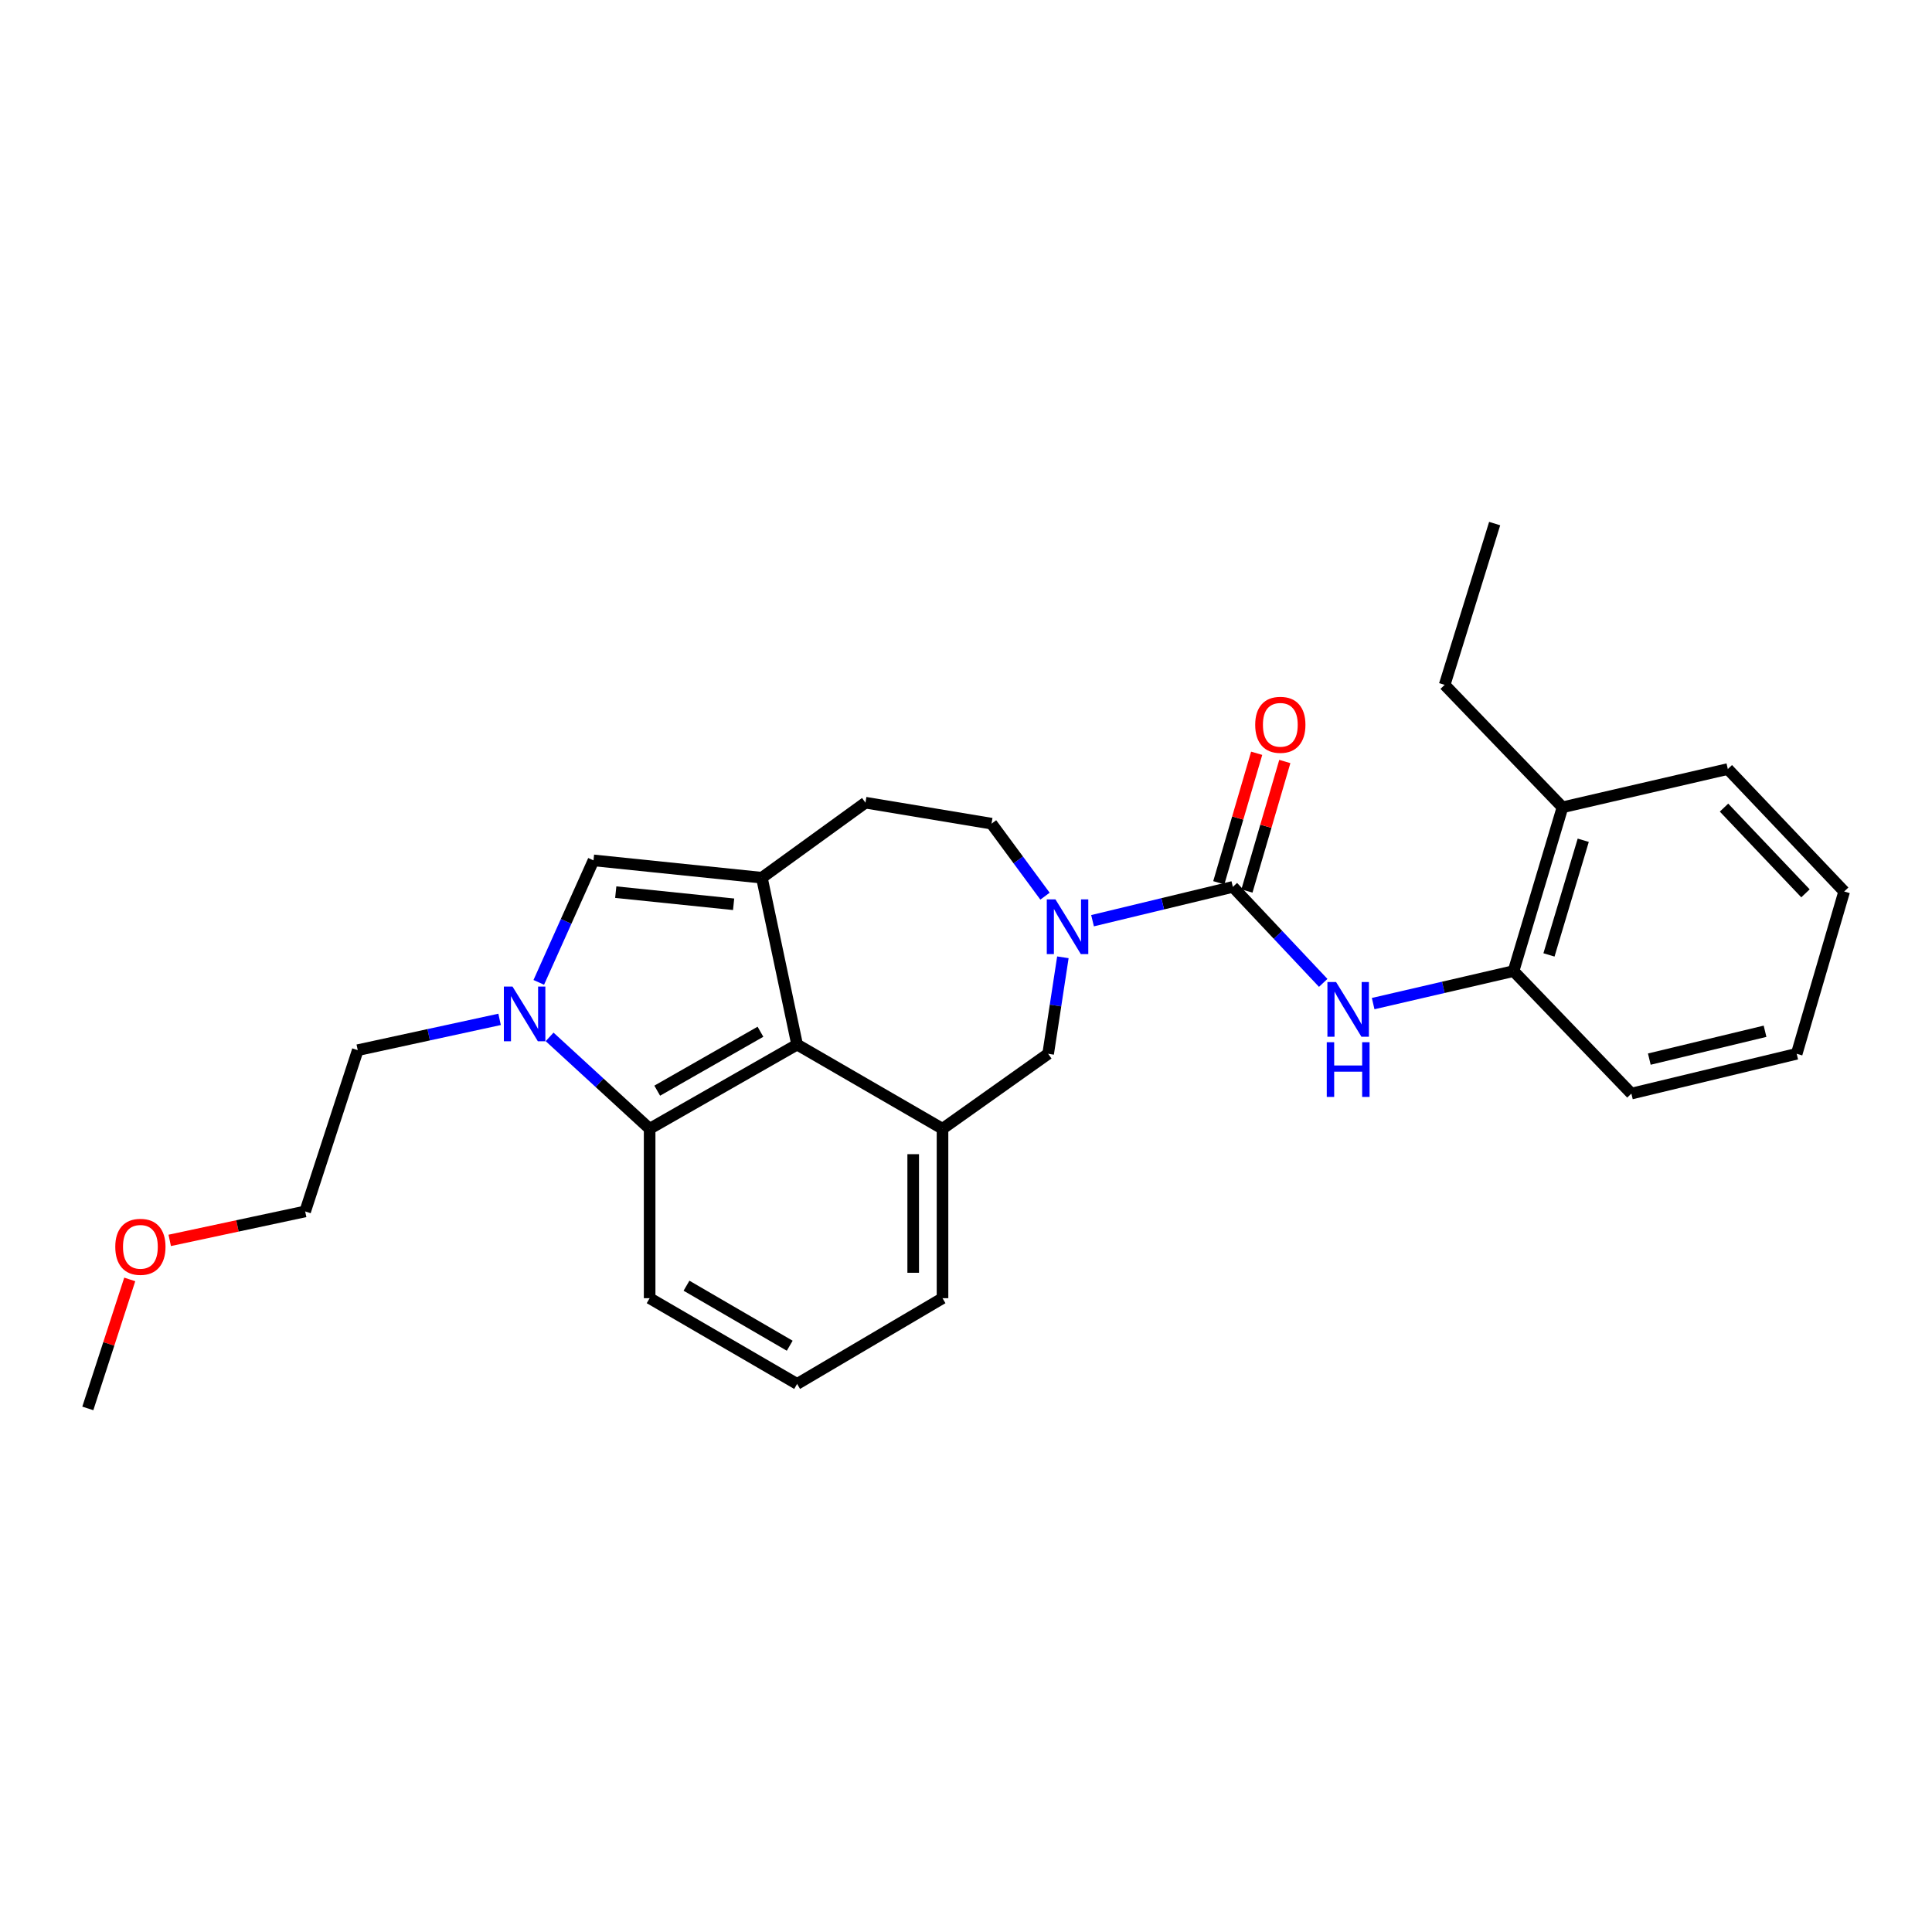 <?xml version='1.0' encoding='iso-8859-1'?>
<svg version='1.1' baseProfile='full'
              xmlns='http://www.w3.org/2000/svg'
                      xmlns:rdkit='http://www.rdkit.org/xml'
                      xmlns:xlink='http://www.w3.org/1999/xlink'
                  xml:space='preserve'
width='1000px' height='1000px' viewBox='0 0 1000 1000'>
<!-- END OF HEADER -->
<rect style='opacity:1.0;fill:#FFFFFF;stroke:none' width='1000' height='1000' x='0' y='0'> </rect>
<path class='bond-3' d='M 394.347,454.306 L 412.583,540.669' style='fill:none;fill-rule:evenodd;stroke:#000000;stroke-width:6px;stroke-linecap:butt;stroke-linejoin:miter;stroke-opacity:1' />
<path class='bond-4' d='M 394.347,454.306 L 307.192,445.327' style='fill:none;fill-rule:evenodd;stroke:#000000;stroke-width:6px;stroke-linecap:butt;stroke-linejoin:miter;stroke-opacity:1' />
<path class='bond-4' d='M 379.719,468.054 L 318.71,461.769' style='fill:none;fill-rule:evenodd;stroke:#000000;stroke-width:6px;stroke-linecap:butt;stroke-linejoin:miter;stroke-opacity:1' />
<path class='bond-10' d='M 394.347,454.306 L 447.958,415.466' style='fill:none;fill-rule:evenodd;stroke:#000000;stroke-width:6px;stroke-linecap:butt;stroke-linejoin:miter;stroke-opacity:1' />
<path class='bond-0' d='M 638.127,459.052 L 601.812,467.804' style='fill:none;fill-rule:evenodd;stroke:#000000;stroke-width:6px;stroke-linecap:butt;stroke-linejoin:miter;stroke-opacity:1' />
<path class='bond-0' d='M 601.812,467.804 L 565.497,476.555' style='fill:none;fill-rule:evenodd;stroke:#0000FF;stroke-width:6px;stroke-linecap:butt;stroke-linejoin:miter;stroke-opacity:1' />
<path class='bond-7' d='M 638.127,459.052 L 661.509,483.894' style='fill:none;fill-rule:evenodd;stroke:#000000;stroke-width:6px;stroke-linecap:butt;stroke-linejoin:miter;stroke-opacity:1' />
<path class='bond-7' d='M 661.509,483.894 L 684.891,508.736' style='fill:none;fill-rule:evenodd;stroke:#0000FF;stroke-width:6px;stroke-linecap:butt;stroke-linejoin:miter;stroke-opacity:1' />
<path class='bond-12' d='M 645.41,461.183 L 655.214,427.668' style='fill:none;fill-rule:evenodd;stroke:#000000;stroke-width:6px;stroke-linecap:butt;stroke-linejoin:miter;stroke-opacity:1' />
<path class='bond-12' d='M 655.214,427.668 L 665.019,394.153' style='fill:none;fill-rule:evenodd;stroke:#FF0000;stroke-width:6px;stroke-linecap:butt;stroke-linejoin:miter;stroke-opacity:1' />
<path class='bond-12' d='M 630.845,456.922 L 640.649,423.407' style='fill:none;fill-rule:evenodd;stroke:#000000;stroke-width:6px;stroke-linecap:butt;stroke-linejoin:miter;stroke-opacity:1' />
<path class='bond-12' d='M 640.649,423.407 L 650.454,389.892' style='fill:none;fill-rule:evenodd;stroke:#FF0000;stroke-width:6px;stroke-linecap:butt;stroke-linejoin:miter;stroke-opacity:1' />
<path class='bond-1' d='M 278.867,508.473 L 293.029,476.9' style='fill:none;fill-rule:evenodd;stroke:#0000FF;stroke-width:6px;stroke-linecap:butt;stroke-linejoin:miter;stroke-opacity:1' />
<path class='bond-1' d='M 293.029,476.9 L 307.192,445.327' style='fill:none;fill-rule:evenodd;stroke:#000000;stroke-width:6px;stroke-linecap:butt;stroke-linejoin:miter;stroke-opacity:1' />
<path class='bond-14' d='M 258.589,527.623 L 221.882,535.592' style='fill:none;fill-rule:evenodd;stroke:#0000FF;stroke-width:6px;stroke-linecap:butt;stroke-linejoin:miter;stroke-opacity:1' />
<path class='bond-14' d='M 221.882,535.592 L 185.175,543.561' style='fill:none;fill-rule:evenodd;stroke:#000000;stroke-width:6px;stroke-linecap:butt;stroke-linejoin:miter;stroke-opacity:1' />
<path class='bond-27' d='M 284.475,536.693 L 310.364,560.47' style='fill:none;fill-rule:evenodd;stroke:#0000FF;stroke-width:6px;stroke-linecap:butt;stroke-linejoin:miter;stroke-opacity:1' />
<path class='bond-27' d='M 310.364,560.47 L 336.252,584.247' style='fill:none;fill-rule:evenodd;stroke:#000000;stroke-width:6px;stroke-linecap:butt;stroke-linejoin:miter;stroke-opacity:1' />
<path class='bond-2' d='M 540.891,463.857 L 527.051,445.091' style='fill:none;fill-rule:evenodd;stroke:#0000FF;stroke-width:6px;stroke-linecap:butt;stroke-linejoin:miter;stroke-opacity:1' />
<path class='bond-2' d='M 527.051,445.091 L 513.211,426.325' style='fill:none;fill-rule:evenodd;stroke:#000000;stroke-width:6px;stroke-linecap:butt;stroke-linejoin:miter;stroke-opacity:1' />
<path class='bond-28' d='M 550.143,495.497 L 546.333,520.469' style='fill:none;fill-rule:evenodd;stroke:#0000FF;stroke-width:6px;stroke-linecap:butt;stroke-linejoin:miter;stroke-opacity:1' />
<path class='bond-28' d='M 546.333,520.469 L 542.524,545.441' style='fill:none;fill-rule:evenodd;stroke:#000000;stroke-width:6px;stroke-linecap:butt;stroke-linejoin:miter;stroke-opacity:1' />
<path class='bond-5' d='M 412.583,540.669 L 336.252,584.247' style='fill:none;fill-rule:evenodd;stroke:#000000;stroke-width:6px;stroke-linecap:butt;stroke-linejoin:miter;stroke-opacity:1' />
<path class='bond-5' d='M 393.609,534.027 L 340.178,564.532' style='fill:none;fill-rule:evenodd;stroke:#000000;stroke-width:6px;stroke-linecap:butt;stroke-linejoin:miter;stroke-opacity:1' />
<path class='bond-6' d='M 412.583,540.669 L 487.843,584.247' style='fill:none;fill-rule:evenodd;stroke:#000000;stroke-width:6px;stroke-linecap:butt;stroke-linejoin:miter;stroke-opacity:1' />
<path class='bond-16' d='M 336.252,584.247 L 336.252,671.943' style='fill:none;fill-rule:evenodd;stroke:#000000;stroke-width:6px;stroke-linecap:butt;stroke-linejoin:miter;stroke-opacity:1' />
<path class='bond-8' d='M 487.843,584.247 L 542.524,545.441' style='fill:none;fill-rule:evenodd;stroke:#000000;stroke-width:6px;stroke-linecap:butt;stroke-linejoin:miter;stroke-opacity:1' />
<path class='bond-15' d='M 487.843,584.247 L 487.843,671.943' style='fill:none;fill-rule:evenodd;stroke:#000000;stroke-width:6px;stroke-linecap:butt;stroke-linejoin:miter;stroke-opacity:1' />
<path class='bond-15' d='M 472.668,597.402 L 472.668,658.788' style='fill:none;fill-rule:evenodd;stroke:#000000;stroke-width:6px;stroke-linecap:butt;stroke-linejoin:miter;stroke-opacity:1' />
<path class='bond-9' d='M 710.744,519.462 L 747.074,511.046' style='fill:none;fill-rule:evenodd;stroke:#0000FF;stroke-width:6px;stroke-linecap:butt;stroke-linejoin:miter;stroke-opacity:1' />
<path class='bond-9' d='M 747.074,511.046 L 783.404,502.63' style='fill:none;fill-rule:evenodd;stroke:#000000;stroke-width:6px;stroke-linecap:butt;stroke-linejoin:miter;stroke-opacity:1' />
<path class='bond-13' d='M 783.404,502.63 L 808.746,417.852' style='fill:none;fill-rule:evenodd;stroke:#000000;stroke-width:6px;stroke-linecap:butt;stroke-linejoin:miter;stroke-opacity:1' />
<path class='bond-13' d='M 801.745,494.26 L 819.484,434.915' style='fill:none;fill-rule:evenodd;stroke:#000000;stroke-width:6px;stroke-linecap:butt;stroke-linejoin:miter;stroke-opacity:1' />
<path class='bond-19' d='M 783.404,502.63 L 844.399,566.037' style='fill:none;fill-rule:evenodd;stroke:#000000;stroke-width:6px;stroke-linecap:butt;stroke-linejoin:miter;stroke-opacity:1' />
<path class='bond-11' d='M 447.958,415.466 L 513.211,426.325' style='fill:none;fill-rule:evenodd;stroke:#000000;stroke-width:6px;stroke-linecap:butt;stroke-linejoin:miter;stroke-opacity:1' />
<path class='bond-20' d='M 808.746,417.852 L 747.751,354.479' style='fill:none;fill-rule:evenodd;stroke:#000000;stroke-width:6px;stroke-linecap:butt;stroke-linejoin:miter;stroke-opacity:1' />
<path class='bond-21' d='M 808.746,417.852 L 894.317,398.057' style='fill:none;fill-rule:evenodd;stroke:#000000;stroke-width:6px;stroke-linecap:butt;stroke-linejoin:miter;stroke-opacity:1' />
<path class='bond-22' d='M 185.175,543.561 L 157.953,627.033' style='fill:none;fill-rule:evenodd;stroke:#000000;stroke-width:6px;stroke-linecap:butt;stroke-linejoin:miter;stroke-opacity:1' />
<path class='bond-17' d='M 487.843,671.943 L 412.583,716.321' style='fill:none;fill-rule:evenodd;stroke:#000000;stroke-width:6px;stroke-linecap:butt;stroke-linejoin:miter;stroke-opacity:1' />
<path class='bond-29' d='M 336.252,671.943 L 412.583,716.321' style='fill:none;fill-rule:evenodd;stroke:#000000;stroke-width:6px;stroke-linecap:butt;stroke-linejoin:miter;stroke-opacity:1' />
<path class='bond-29' d='M 355.329,665.48 L 408.761,696.546' style='fill:none;fill-rule:evenodd;stroke:#000000;stroke-width:6px;stroke-linecap:butt;stroke-linejoin:miter;stroke-opacity:1' />
<path class='bond-18' d='M 87.849,642.022 L 122.901,634.527' style='fill:none;fill-rule:evenodd;stroke:#FF0000;stroke-width:6px;stroke-linecap:butt;stroke-linejoin:miter;stroke-opacity:1' />
<path class='bond-18' d='M 122.901,634.527 L 157.953,627.033' style='fill:none;fill-rule:evenodd;stroke:#000000;stroke-width:6px;stroke-linecap:butt;stroke-linejoin:miter;stroke-opacity:1' />
<path class='bond-23' d='M 67.156,662.229 L 56.305,695.611' style='fill:none;fill-rule:evenodd;stroke:#FF0000;stroke-width:6px;stroke-linecap:butt;stroke-linejoin:miter;stroke-opacity:1' />
<path class='bond-23' d='M 56.305,695.611 L 45.455,728.993' style='fill:none;fill-rule:evenodd;stroke:#000000;stroke-width:6px;stroke-linecap:butt;stroke-linejoin:miter;stroke-opacity:1' />
<path class='bond-25' d='M 844.399,566.037 L 929.97,545.441' style='fill:none;fill-rule:evenodd;stroke:#000000;stroke-width:6px;stroke-linecap:butt;stroke-linejoin:miter;stroke-opacity:1' />
<path class='bond-25' d='M 853.684,548.194 L 913.583,533.777' style='fill:none;fill-rule:evenodd;stroke:#000000;stroke-width:6px;stroke-linecap:butt;stroke-linejoin:miter;stroke-opacity:1' />
<path class='bond-24' d='M 747.751,354.479 L 773.633,271.007' style='fill:none;fill-rule:evenodd;stroke:#000000;stroke-width:6px;stroke-linecap:butt;stroke-linejoin:miter;stroke-opacity:1' />
<path class='bond-30' d='M 894.317,398.057 L 954.545,461.438' style='fill:none;fill-rule:evenodd;stroke:#000000;stroke-width:6px;stroke-linecap:butt;stroke-linejoin:miter;stroke-opacity:1' />
<path class='bond-30' d='M 892.351,418.017 L 934.511,462.384' style='fill:none;fill-rule:evenodd;stroke:#000000;stroke-width:6px;stroke-linecap:butt;stroke-linejoin:miter;stroke-opacity:1' />
<path class='bond-26' d='M 929.97,545.441 L 954.545,461.438' style='fill:none;fill-rule:evenodd;stroke:#000000;stroke-width:6px;stroke-linecap:butt;stroke-linejoin:miter;stroke-opacity:1' />
<path  class='atom-2' d='M 265.279 510.651
L 274.559 525.651
Q 275.479 527.131, 276.959 529.811
Q 278.439 532.491, 278.519 532.651
L 278.519 510.651
L 282.279 510.651
L 282.279 538.971
L 278.399 538.971
L 268.439 522.571
Q 267.279 520.651, 266.039 518.451
Q 264.839 516.251, 264.479 515.571
L 264.479 538.971
L 260.799 538.971
L 260.799 510.651
L 265.279 510.651
' fill='#0000FF'/>
<path  class='atom-3' d='M 546.297 465.514
L 555.577 480.514
Q 556.497 481.994, 557.977 484.674
Q 559.457 487.354, 559.537 487.514
L 559.537 465.514
L 563.297 465.514
L 563.297 493.834
L 559.417 493.834
L 549.457 477.434
Q 548.297 475.514, 547.057 473.314
Q 545.857 471.114, 545.497 470.434
L 545.497 493.834
L 541.817 493.834
L 541.817 465.514
L 546.297 465.514
' fill='#0000FF'/>
<path  class='atom-8' d='M 691.548 508.299
L 700.828 523.299
Q 701.748 524.779, 703.228 527.459
Q 704.708 530.139, 704.788 530.299
L 704.788 508.299
L 708.548 508.299
L 708.548 536.619
L 704.668 536.619
L 694.708 520.219
Q 693.548 518.299, 692.308 516.099
Q 691.108 513.899, 690.748 513.219
L 690.748 536.619
L 687.068 536.619
L 687.068 508.299
L 691.548 508.299
' fill='#0000FF'/>
<path  class='atom-8' d='M 686.728 539.451
L 690.568 539.451
L 690.568 551.491
L 705.048 551.491
L 705.048 539.451
L 708.888 539.451
L 708.888 567.771
L 705.048 567.771
L 705.048 554.691
L 690.568 554.691
L 690.568 567.771
L 686.728 567.771
L 686.728 539.451
' fill='#0000FF'/>
<path  class='atom-13' d='M 649.694 375.155
Q 649.694 368.355, 653.054 364.555
Q 656.414 360.755, 662.694 360.755
Q 668.974 360.755, 672.334 364.555
Q 675.694 368.355, 675.694 375.155
Q 675.694 382.035, 672.294 385.955
Q 668.894 389.835, 662.694 389.835
Q 656.454 389.835, 653.054 385.955
Q 649.694 382.075, 649.694 375.155
M 662.694 386.635
Q 667.014 386.635, 669.334 383.755
Q 671.694 380.835, 671.694 375.155
Q 671.694 369.595, 669.334 366.795
Q 667.014 363.955, 662.694 363.955
Q 658.374 363.955, 656.014 366.755
Q 653.694 369.555, 653.694 375.155
Q 653.694 380.875, 656.014 383.755
Q 658.374 386.635, 662.694 386.635
' fill='#FF0000'/>
<path  class='atom-19' d='M 59.669 645.348
Q 59.669 638.548, 63.029 634.748
Q 66.389 630.948, 72.669 630.948
Q 78.949 630.948, 82.309 634.748
Q 85.669 638.548, 85.669 645.348
Q 85.669 652.228, 82.269 656.148
Q 78.869 660.028, 72.669 660.028
Q 66.429 660.028, 63.029 656.148
Q 59.669 652.268, 59.669 645.348
M 72.669 656.828
Q 76.989 656.828, 79.309 653.948
Q 81.669 651.028, 81.669 645.348
Q 81.669 639.788, 79.309 636.988
Q 76.989 634.148, 72.669 634.148
Q 68.349 634.148, 65.989 636.948
Q 63.669 639.748, 63.669 645.348
Q 63.669 651.068, 65.989 653.948
Q 68.349 656.828, 72.669 656.828
' fill='#FF0000'/>
</svg>
